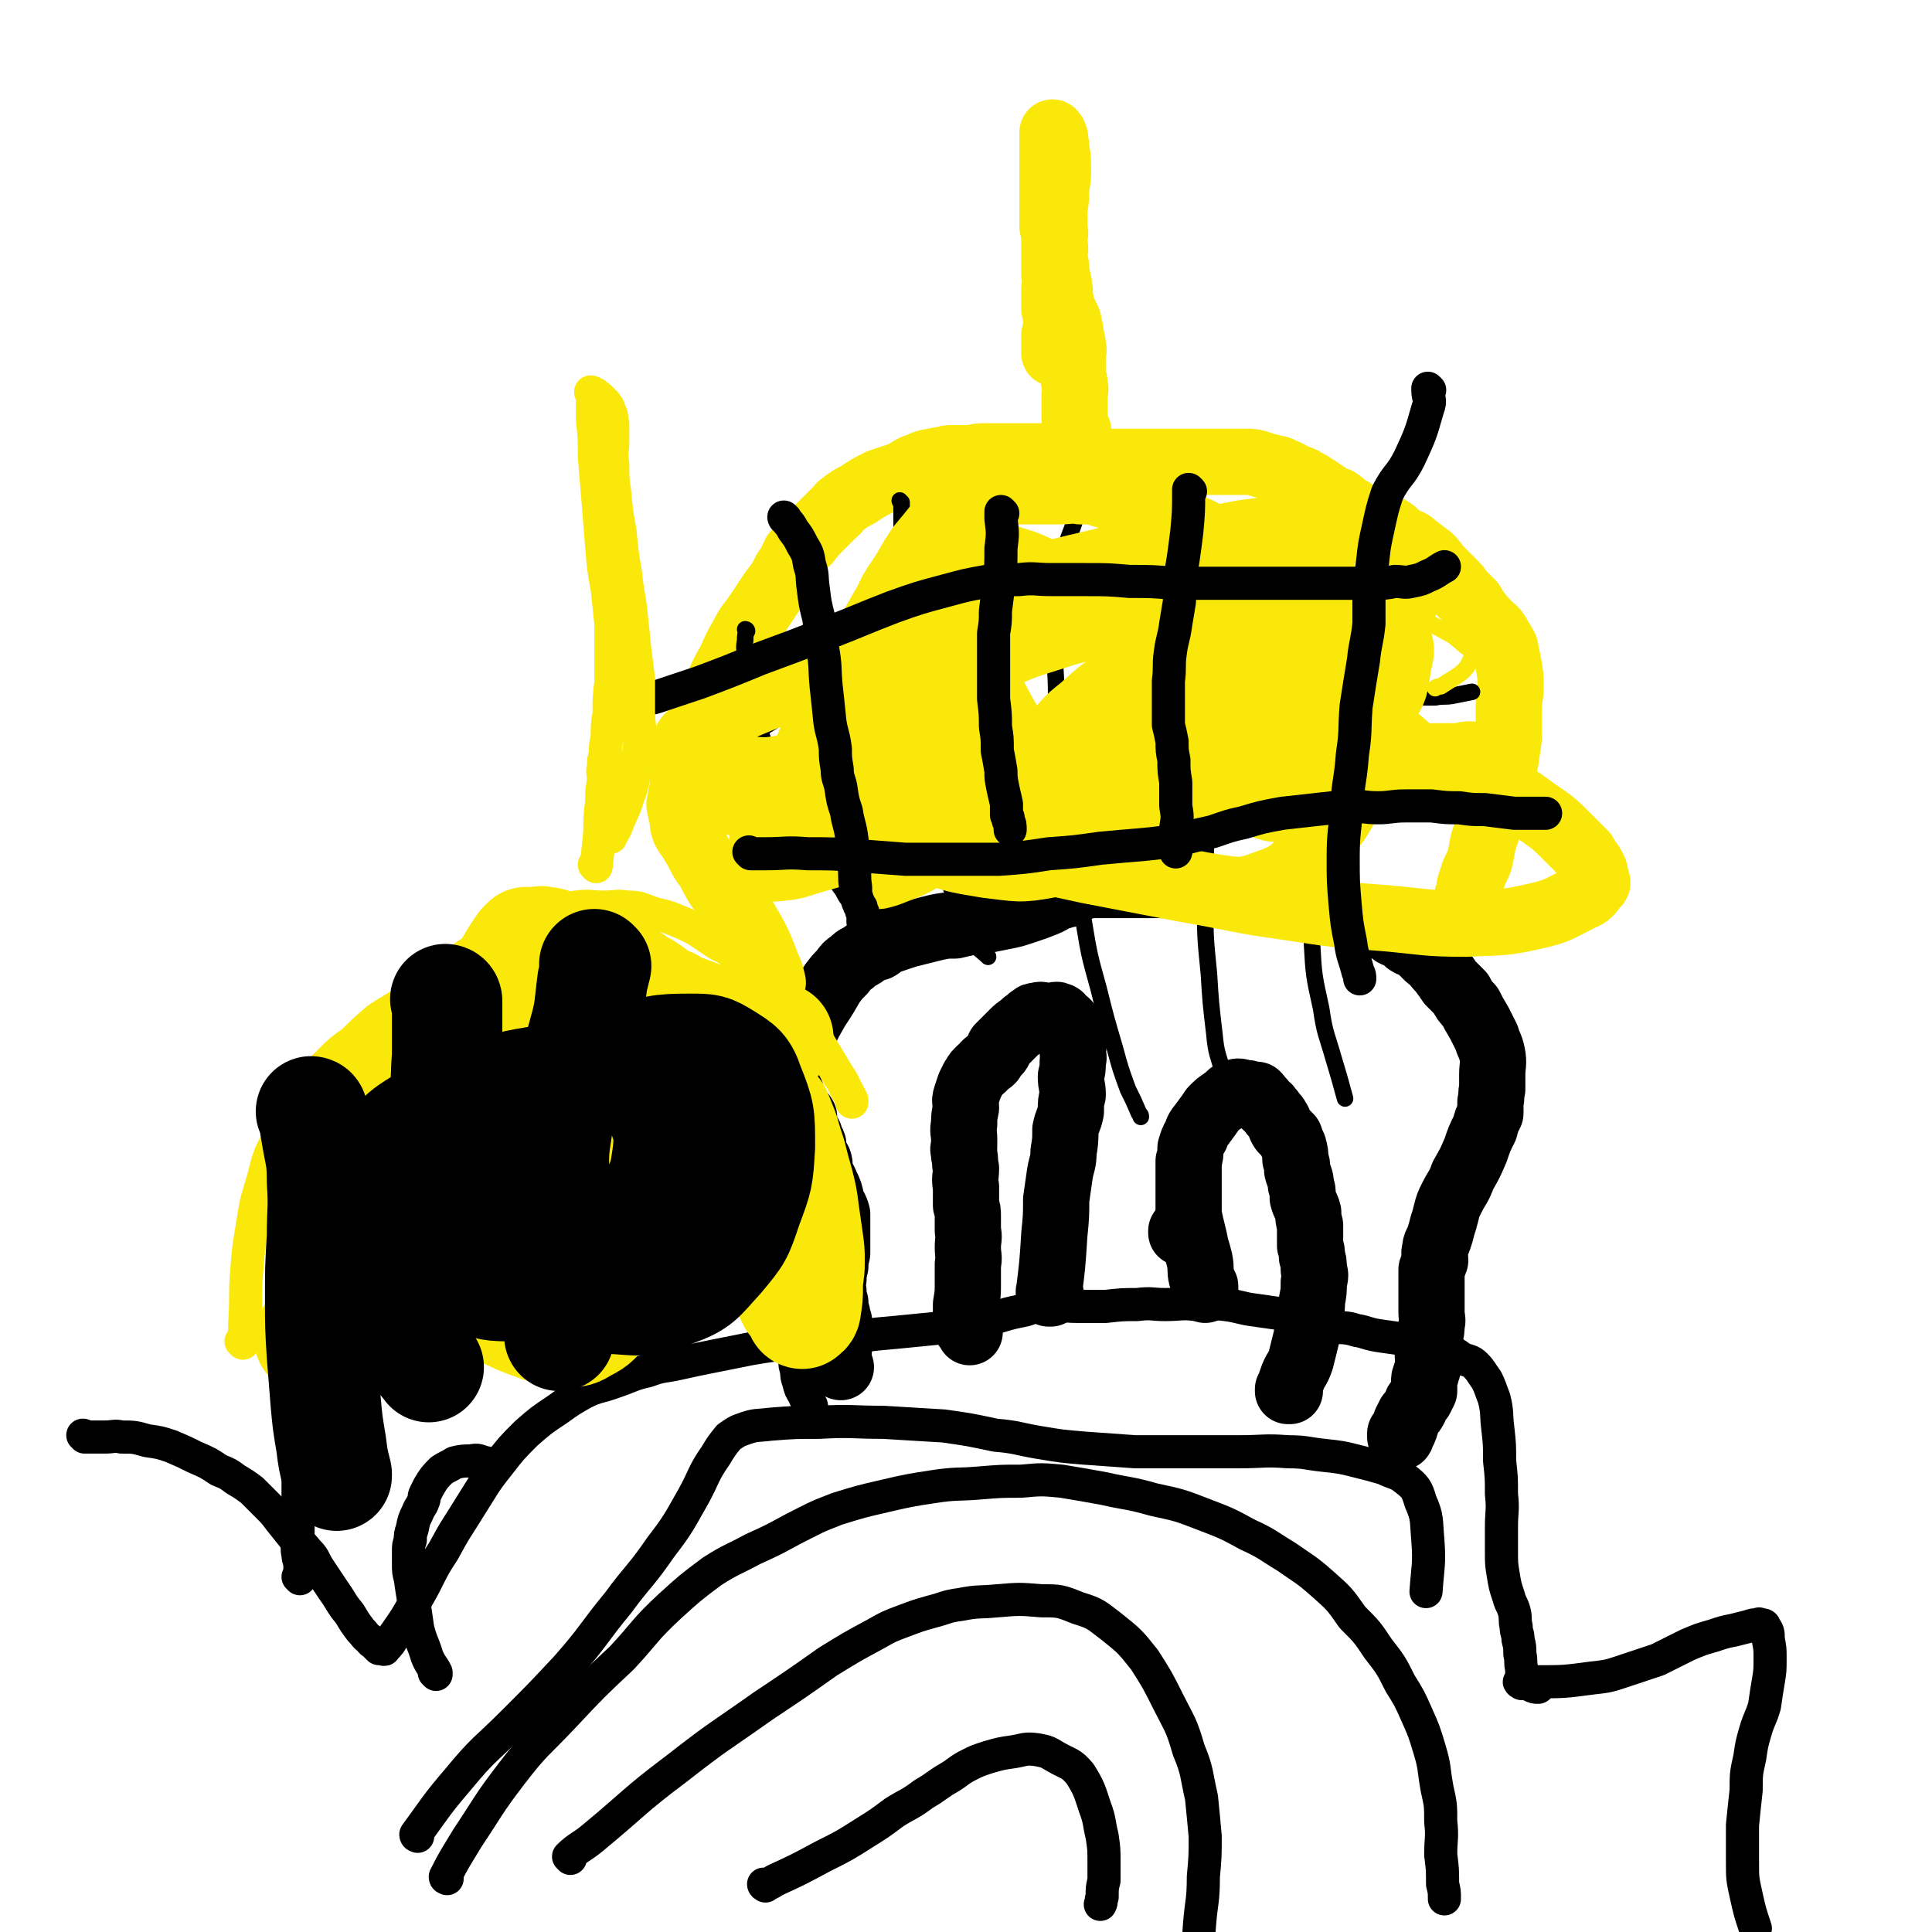 <svg viewBox='0 0 1050 1050' version='1.1' xmlns='http://www.w3.org/2000/svg' xmlns:xlink='http://www.w3.org/1999/xlink'><g fill='none' stroke='#000000' stroke-width='36' stroke-linecap='round' stroke-linejoin='round'><path d='M457,743c0,0 -1,-1 -1,-1 0,0 0,0 1,1 0,0 0,0 0,0 0,0 -1,-1 -1,-1 0,0 0,0 1,1 0,0 0,0 0,0 0,0 -1,-1 -1,-1 0,0 0,0 1,1 0,0 0,0 0,0 0,0 -1,0 -1,-1 -1,-5 0,-6 0,-11 0,-2 0,-2 0,-5 0,-2 0,-2 0,-5 0,-1 0,-1 0,-3 -1,-2 -1,-2 -1,-4 -1,-3 -1,-3 -1,-6 -1,-3 -1,-3 -1,-6 -1,-3 -1,-3 0,-7 0,-3 0,-3 1,-7 0,-3 0,-3 1,-7 0,-3 0,-3 0,-6 0,-4 0,-4 0,-7 0,-4 0,-4 0,-8 -1,-4 -2,-4 -3,-7 -1,-5 -1,-5 -3,-9 -1,-3 -2,-3 -3,-7 -1,-3 0,-3 -1,-6 -1,-2 -2,-2 -2,-4 -1,-3 -1,-3 -1,-5 -1,-3 -2,-2 -2,-5 -1,-1 -1,-1 -2,-3 0,-1 0,-1 -1,-3 0,-2 0,-2 0,-4 -1,-2 -2,-2 -3,-4 -1,-3 -2,-2 -3,-5 -1,-2 -1,-2 -1,-4 -1,-1 -1,-1 -2,-3 0,-1 0,-1 0,-2 0,-1 0,-1 0,-2 0,-1 0,-1 0,-1 0,-1 0,-1 0,-2 0,-1 0,-1 0,-2 0,-1 0,-1 0,-2 0,-1 -1,-1 0,-3 1,-3 1,-3 3,-5 3,-6 3,-6 6,-11 3,-6 3,-6 7,-13 4,-6 4,-6 8,-13 3,-4 3,-4 6,-7 2,-3 2,-3 5,-5 2,-2 2,-2 4,-3 2,-1 2,-1 3,-2 2,-1 2,-2 4,-2 1,-1 1,-1 3,-1 2,-1 2,-2 4,-3 3,-1 3,-1 6,-2 3,-1 3,-1 6,-2 4,-1 4,-1 8,-2 4,-1 4,-1 8,-2 5,-1 5,-1 10,-1 4,-1 4,-1 9,-2 4,-1 4,0 8,-1 5,-1 5,-1 10,-2 5,-1 5,-1 11,-3 6,-2 6,-2 11,-4 5,-2 4,-3 9,-4 1,-1 2,-1 4,-1 1,-1 1,-2 3,-3 1,0 1,0 3,-1 2,0 2,0 4,-1 5,0 5,0 9,0 4,0 4,0 7,0 3,0 3,0 6,0 3,0 3,0 7,0 3,0 3,0 6,0 4,0 4,0 8,0 4,0 4,-1 8,0 4,0 4,0 7,1 4,0 4,0 7,1 3,0 3,0 6,1 3,0 3,0 6,1 5,0 5,0 9,1 4,0 3,1 7,2 3,0 3,0 6,0 4,1 4,1 7,1 3,1 3,0 7,1 4,0 4,0 7,1 4,0 4,0 8,2 3,0 3,1 6,2 4,1 4,0 8,2 4,1 3,2 7,3 2,1 2,0 5,1 3,0 3,1 5,2 2,1 2,1 4,2 3,1 2,2 5,3 2,1 2,0 3,1 2,1 2,2 3,3 3,2 3,1 6,3 2,2 2,2 4,4 2,2 2,2 4,3 2,3 2,3 4,5 3,4 3,4 5,7 3,3 3,3 6,6 2,4 2,4 5,7 2,4 2,4 5,9 2,4 2,4 4,8 1,4 2,4 3,9 1,5 0,6 0,11 0,4 0,4 0,8 -1,3 0,3 -1,7 0,3 0,3 0,6 -2,4 -2,4 -3,8 -3,6 -3,6 -5,12 -3,7 -3,7 -7,14 -2,6 -3,6 -6,12 -2,4 -2,4 -3,8 -1,4 -1,4 -2,7 -1,4 -1,4 -2,7 -1,3 -2,3 -2,6 -1,3 0,3 0,6 -1,3 -1,2 -2,5 0,2 0,2 0,5 0,2 0,2 0,5 0,3 0,3 0,6 0,4 0,4 0,7 0,4 1,4 0,7 0,3 0,3 -1,7 0,2 1,2 0,5 0,2 -1,2 -1,5 0,3 1,3 0,6 0,2 -1,2 -1,4 -1,2 -1,2 -1,4 0,1 0,1 0,2 0,1 0,2 0,3 -1,2 -1,2 -2,4 -2,2 -2,2 -3,5 -1,2 -1,2 -3,4 -1,2 -1,2 -2,4 0,2 0,2 -1,4 0,1 -1,1 -2,2 0,0 0,0 0,1 0,0 0,0 0,1 0,0 0,0 0,0 1,0 0,-1 0,-1 0,0 0,1 0,1 0,0 0,0 0,0 1,0 0,-1 0,-1 '/><path d='M701,756c0,0 -1,-1 -1,-1 0,0 0,0 0,1 0,0 0,0 0,0 1,0 0,-1 0,-1 0,0 0,0 0,1 0,0 0,0 0,0 1,-3 1,-3 2,-6 2,-6 3,-5 5,-11 1,-4 1,-4 2,-8 1,-4 1,-4 2,-9 1,-3 1,-3 1,-7 1,-4 1,-4 1,-8 1,-5 1,-5 1,-10 1,-4 1,-4 0,-7 0,-4 0,-4 -1,-7 0,-3 0,-3 -1,-6 0,-3 0,-3 0,-6 0,-2 0,-3 0,-5 -1,-4 -1,-4 -1,-7 -1,-4 -2,-4 -3,-8 0,-4 0,-4 -1,-7 0,-4 -1,-4 -2,-8 0,-3 0,-3 -1,-6 0,-3 0,-3 -1,-7 -1,-2 -1,-2 -2,-5 -2,-2 -2,-2 -4,-4 -2,-3 -1,-3 -3,-6 -1,-2 -2,-2 -3,-4 -2,-2 -1,-2 -3,-3 -1,-1 -1,-1 -2,-2 0,-1 0,-1 -1,-1 0,-1 0,-1 -1,-1 0,-1 0,-1 -1,-2 -1,0 -1,0 -2,0 -3,-1 -3,-1 -5,-1 -3,-1 -3,-1 -6,0 -2,1 -2,2 -5,4 -3,2 -3,2 -6,5 -2,3 -2,3 -5,7 -2,3 -3,3 -4,7 -2,3 -2,4 -3,7 0,3 0,4 -1,7 0,2 0,2 0,4 0,3 0,3 0,6 0,4 0,4 0,9 0,5 0,5 0,10 1,5 1,5 2,9 1,4 1,4 2,9 1,3 1,3 2,7 1,5 0,5 1,9 1,3 1,3 2,5 0,1 0,1 0,2 0,0 0,0 0,0 '/><path d='M643,670c0,0 -1,-1 -1,-1 0,0 0,0 0,1 0,0 0,0 0,0 1,0 0,-1 0,-1 0,0 0,0 0,1 0,0 0,0 0,0 1,0 0,-1 0,-1 '/><path d='M571,703c0,0 -1,-1 -1,-1 0,0 0,0 0,1 0,0 0,0 0,0 1,0 0,-1 0,-1 0,0 0,1 0,1 2,-16 2,-16 3,-32 1,-10 1,-10 1,-19 1,-7 1,-7 2,-14 1,-6 2,-6 2,-12 1,-6 1,-6 1,-12 1,-5 2,-5 3,-10 0,-5 0,-5 1,-9 0,-5 -1,-5 -1,-10 1,-4 1,-4 1,-8 1,-3 0,-3 0,-5 0,-3 1,-3 0,-6 0,-1 0,-1 0,-3 -1,-2 -1,-2 -1,-3 -1,-1 -1,-1 -2,-2 0,-1 0,-1 0,-2 -1,-1 -1,-1 -3,-2 -1,-1 0,-2 -2,-2 -1,-1 -1,0 -3,0 -2,0 -2,0 -4,0 -2,0 -2,-1 -4,0 -2,0 -2,0 -3,1 -2,1 -2,2 -4,3 -3,3 -3,2 -6,5 -2,2 -2,2 -4,4 -1,1 -1,1 -2,2 -1,1 -1,1 -2,2 0,2 0,2 -1,3 -2,2 -2,2 -3,4 -1,1 -1,1 -3,2 0,0 0,0 -1,1 -1,1 0,1 -2,2 -1,1 -1,1 -2,2 -1,1 -1,2 -2,3 -1,2 -1,2 -2,4 -1,3 -1,3 -2,6 -1,3 0,3 0,6 -1,5 -1,5 -1,9 -1,4 0,4 0,8 0,2 0,2 0,4 0,1 -1,1 0,3 0,1 0,0 0,2 1,3 0,3 1,7 0,5 -1,5 0,10 0,5 0,5 0,10 1,3 1,3 1,6 0,4 0,4 0,8 1,4 0,4 0,9 0,5 1,5 0,9 0,6 0,6 0,11 0,5 0,5 -1,11 0,3 0,3 0,7 0,2 0,2 0,3 0,1 0,1 0,2 1,1 1,1 2,3 0,0 0,0 0,0 '/></g>
<g fill='none' stroke='#FAE80B' stroke-width='36' stroke-linecap='round' stroke-linejoin='round'><path d='M420,534c0,0 -1,-1 -1,-1 0,0 0,0 1,1 0,0 0,0 0,0 0,0 -1,-1 -1,-1 0,0 1,1 1,1 -1,-4 -1,-5 -3,-9 -5,-13 -5,-13 -12,-25 -4,-7 -5,-6 -11,-13 -5,-7 -5,-7 -9,-15 -5,-6 -4,-7 -8,-13 -2,-4 -3,-4 -5,-8 -1,-3 -1,-3 -1,-7 -1,-2 -1,-2 -1,-4 -1,-3 -1,-3 0,-5 0,-3 0,-3 1,-6 0,-4 0,-5 1,-9 1,-6 1,-6 3,-12 3,-8 3,-8 6,-16 4,-9 4,-9 9,-19 3,-7 3,-7 7,-14 3,-7 3,-7 7,-14 3,-6 4,-6 8,-12 4,-6 4,-6 8,-12 4,-5 4,-5 7,-11 3,-4 3,-5 5,-9 2,-2 2,-2 3,-4 2,-2 2,-2 4,-3 1,-2 2,-2 3,-4 3,-3 3,-3 6,-6 2,-2 2,-2 5,-5 3,-2 2,-3 5,-5 4,-3 4,-3 8,-5 6,-4 6,-4 12,-7 6,-2 6,-2 12,-4 4,-2 3,-2 7,-4 3,-1 3,-1 5,-2 3,-1 3,-1 5,-1 3,-1 3,-1 6,-1 2,-1 2,-1 4,-1 2,0 3,0 5,0 3,0 3,0 6,0 4,-1 4,-1 8,-1 5,0 5,0 9,0 6,0 6,0 11,0 5,0 5,0 10,0 5,0 5,0 10,0 4,0 4,0 8,0 4,0 4,0 7,0 4,1 4,2 8,3 4,0 4,0 8,0 3,0 3,0 6,0 4,0 4,0 8,0 4,0 4,0 8,0 3,0 3,0 6,0 4,0 4,0 7,0 5,0 5,0 9,0 4,0 4,0 8,0 3,0 3,0 7,0 3,0 3,0 5,0 3,0 3,0 6,0 4,0 4,0 7,1 3,1 3,1 7,2 3,1 3,0 6,2 3,1 3,1 6,3 3,1 4,1 7,3 2,1 2,1 5,3 3,2 3,2 6,4 3,2 3,2 6,3 3,2 3,3 7,5 3,2 3,2 7,4 4,2 4,2 9,4 3,2 3,1 6,3 3,2 3,3 6,5 4,2 4,1 7,4 4,3 4,3 8,6 3,3 3,4 6,7 3,3 3,3 6,6 3,3 3,3 5,6 3,3 3,3 6,6 2,3 1,4 4,6 2,3 3,3 5,6 3,2 3,2 5,5 2,4 2,3 4,7 1,5 1,5 2,10 1,6 1,6 1,11 0,6 -1,6 -1,12 0,6 0,6 0,11 0,6 0,6 -1,12 -1,7 -1,7 -3,14 -1,7 -1,7 -3,13 -2,9 -3,9 -5,17 -3,8 -2,8 -4,16 -2,5 -3,5 -4,10 -2,4 -1,4 -2,8 -1,2 -1,2 -1,5 0,1 0,1 0,2 0,0 0,0 0,0 0,0 0,0 0,1 0,0 0,0 0,0 1,0 0,-1 0,-1 0,0 0,1 0,1 2,-1 2,-2 4,-3 '/><path d='M586,234c0,0 -1,-1 -1,-1 0,0 0,1 0,1 0,0 0,0 0,0 1,0 0,-1 0,-1 0,0 0,1 0,1 0,0 0,0 0,0 1,0 0,0 0,-1 -1,-4 -1,-4 -1,-8 0,-5 0,-5 0,-10 0,-3 1,-3 0,-6 0,-2 0,-2 -1,-5 0,-3 0,-3 0,-6 0,-2 0,-2 0,-5 0,-2 1,-2 0,-5 0,-2 0,-2 -1,-5 0,-3 0,-3 -1,-5 0,-3 0,-3 -2,-7 -1,-2 -1,-2 -2,-4 0,-2 0,-2 -1,-4 0,-2 0,-2 0,-4 0,-2 0,-2 -1,-4 0,-1 1,-1 0,-2 0,-1 0,-1 -1,-2 0,-1 1,-1 0,-3 0,-4 0,-4 -1,-7 0,-5 1,-5 0,-9 0,-4 0,-4 -1,-9 0,-3 0,-3 0,-6 0,-3 0,-3 0,-5 0,-2 0,-2 0,-5 0,-3 0,-3 0,-5 0,-3 0,-3 0,-5 0,-2 0,-2 0,-5 0,-2 0,-2 0,-4 0,-1 0,-1 0,-3 0,-1 0,-1 0,-2 0,-2 0,-2 0,-3 0,-2 0,-2 0,-4 0,0 0,0 0,0 0,-1 0,-1 0,-1 0,-1 0,-1 0,-1 0,0 0,0 0,0 1,0 0,0 0,-1 0,0 0,0 0,0 0,0 0,0 0,0 1,0 0,0 0,-1 0,0 0,1 0,1 0,0 0,0 0,0 1,0 0,0 0,-1 0,0 0,1 0,1 0,0 0,0 0,0 1,0 0,0 0,-1 0,0 0,1 0,1 0,0 0,0 0,0 1,0 0,0 0,-1 0,0 0,1 0,1 1,0 1,0 1,1 1,1 0,1 0,2 1,2 1,2 1,5 1,5 1,5 1,10 0,6 0,6 -1,11 0,6 0,6 -1,12 0,4 0,4 0,9 0,3 1,3 0,6 0,2 0,2 0,4 0,3 0,3 0,7 0,4 0,4 0,9 1,5 0,5 0,9 0,5 0,5 0,10 1,3 1,3 1,7 0,3 0,3 -1,7 0,2 0,2 0,4 0,1 0,1 0,3 0,0 0,0 0,1 0,0 0,0 0,1 0,0 0,0 0,0 1,0 0,-1 0,-1 0,0 0,1 0,2 0,0 0,0 0,0 '/></g>
<g fill='none' stroke='#000000' stroke-width='9' stroke-linecap='round' stroke-linejoin='round'><path d='M406,343c0,0 -1,-1 -1,-1 0,0 0,0 1,1 0,0 0,0 0,0 0,0 -1,-1 -1,-1 0,0 0,0 1,1 0,0 0,0 0,0 0,0 -1,-1 -1,-1 0,0 1,0 1,1 -1,2 -1,2 -1,5 -1,5 0,5 0,10 -1,3 -1,3 -1,5 -1,3 0,3 0,5 0,3 1,3 1,6 1,4 1,4 2,7 0,3 0,3 1,6 1,4 1,3 3,7 1,3 1,3 3,6 1,3 1,3 3,7 1,3 1,3 2,6 1,4 2,4 4,7 2,4 2,4 5,8 2,4 2,4 4,8 2,3 2,3 4,7 2,4 2,4 4,8 2,4 3,4 4,7 2,5 2,5 4,10 1,4 2,4 4,7 3,5 3,5 6,9 2,4 2,4 6,8 3,4 3,3 7,7 0,0 0,0 0,0 '/><path d='M490,273c0,0 -1,-1 -1,-1 0,0 0,1 1,1 0,0 0,0 0,0 0,0 -1,-1 -1,-1 0,0 0,1 1,1 0,0 0,0 0,0 0,12 0,12 0,25 0,6 0,6 0,11 0,4 -1,4 0,8 0,4 0,4 1,8 0,3 1,3 2,6 1,6 1,6 2,11 1,8 2,8 3,15 1,9 1,9 2,17 0,9 0,9 1,18 1,8 0,9 1,17 1,7 1,7 3,15 1,8 1,8 3,17 2,9 2,9 4,18 2,8 1,8 3,17 2,7 2,7 4,13 2,6 2,6 5,12 1,5 1,5 4,9 3,6 5,6 9,10 '/><path d='M588,256c0,0 -1,-1 -1,-1 0,0 0,1 0,1 0,0 0,0 0,0 1,0 0,-1 0,-1 0,0 0,0 0,1 0,10 1,10 -1,20 -3,13 -5,13 -8,26 -2,11 -2,12 -4,23 -1,11 -1,11 -1,23 0,15 1,15 1,30 1,14 1,14 2,27 2,14 2,14 4,28 2,18 3,18 5,36 2,16 2,16 4,32 3,18 3,18 8,36 4,16 4,16 9,33 3,11 3,11 7,22 3,6 3,6 6,13 1,1 1,1 1,2 '/><path d='M670,324c0,0 -1,-1 -1,-1 0,0 0,0 0,1 0,0 0,0 0,0 0,4 1,4 0,8 -2,17 -2,17 -5,34 -3,19 -4,19 -6,37 -2,21 -1,21 -2,43 -1,22 -1,22 -1,44 0,19 0,19 2,39 1,16 1,16 3,33 1,11 2,11 5,22 0,1 0,1 0,3 '/><path d='M746,304c0,0 -1,-1 -1,-1 0,0 0,1 0,1 0,0 0,0 0,0 1,0 0,-1 0,-1 -6,16 -6,17 -11,34 -6,22 -6,22 -10,44 -5,22 -6,22 -8,44 -3,23 -3,23 -4,47 0,20 0,20 1,40 1,18 1,18 5,36 2,14 3,14 7,28 3,10 3,10 6,21 '/><path d='M393,409c0,0 -1,-1 -1,-1 0,0 0,0 1,1 0,0 0,0 0,0 0,0 -1,-1 -1,-1 0,0 0,1 1,1 9,-6 9,-6 19,-12 15,-9 15,-10 31,-19 12,-8 12,-8 24,-14 12,-7 12,-7 25,-13 11,-6 11,-6 23,-12 9,-4 8,-4 17,-8 8,-3 8,-4 16,-6 8,-2 8,-1 16,-2 8,-1 8,-1 16,-2 8,-1 8,-1 16,-2 10,-1 10,-1 21,-2 9,-1 9,-1 18,-1 9,0 9,0 17,1 7,0 7,1 14,2 8,1 8,1 15,2 7,1 7,1 15,2 7,0 7,0 13,1 8,0 8,0 15,1 6,1 6,1 11,2 5,1 4,2 9,3 2,0 2,-1 5,0 2,0 2,0 4,1 3,0 3,0 5,1 1,0 1,0 1,0 6,-1 6,-1 11,-1 '/><path d='M415,454c0,0 -1,-1 -1,-1 0,0 0,0 1,1 0,0 0,0 0,0 0,0 -1,-1 -1,-1 0,0 0,1 1,1 4,-1 4,-1 8,-1 15,-2 15,-1 29,-3 18,-4 18,-4 35,-10 17,-6 16,-7 33,-14 13,-5 13,-6 27,-11 13,-5 13,-4 26,-9 16,-5 16,-5 31,-11 15,-5 15,-5 30,-11 13,-4 13,-4 26,-7 11,-3 11,-3 22,-5 9,-1 9,-1 19,-1 7,-1 7,0 14,0 7,0 7,-1 14,0 6,0 6,0 12,1 5,0 5,1 9,2 4,1 4,1 7,2 5,1 5,0 9,1 2,1 2,1 5,1 2,1 2,1 4,1 2,0 2,0 5,0 5,-1 5,0 10,-1 5,-1 5,-1 10,-2 '/></g>
<g fill='none' stroke='#FAE80B' stroke-width='9' stroke-linecap='round' stroke-linejoin='round'><path d='M653,328c0,0 -1,-1 -1,-1 0,0 0,0 0,1 0,0 0,0 0,0 1,0 -1,0 0,-1 6,-3 7,-3 14,-5 9,-4 9,-5 18,-7 7,-1 8,-1 14,1 6,2 7,2 11,8 5,5 5,6 7,13 4,12 4,12 6,25 1,14 1,15 0,29 0,13 0,13 -2,26 -2,10 -2,10 -6,19 -2,6 -2,7 -7,12 -4,4 -5,4 -11,5 -6,0 -7,0 -13,-2 -8,-3 -8,-2 -15,-7 -8,-6 -7,-7 -15,-14 -10,-9 -10,-9 -19,-18 -8,-9 -8,-9 -14,-19 -5,-7 -5,-7 -8,-15 -3,-5 -2,-5 -4,-10 0,-3 -2,-3 0,-5 2,-3 3,-3 7,-4 14,-5 14,-6 29,-8 21,-2 21,-3 43,-1 15,1 15,1 29,7 15,6 15,7 28,16 14,9 13,9 26,20 9,8 9,7 17,16 4,5 5,5 7,11 1,4 1,6 -1,9 -4,5 -5,6 -12,7 -11,3 -12,2 -23,2 -16,-1 -16,-1 -32,-4 -18,-4 -18,-4 -35,-9 -14,-4 -14,-5 -27,-10 -13,-6 -12,-6 -24,-12 -11,-5 -11,-5 -21,-11 -8,-5 -8,-5 -15,-11 -4,-4 -4,-4 -7,-9 -1,-2 -1,-2 -2,-5 0,-3 0,-3 2,-5 5,-6 5,-7 12,-11 15,-8 15,-8 31,-13 19,-7 19,-7 39,-10 16,-3 17,-2 34,-2 14,0 14,0 28,2 13,2 13,2 26,6 9,4 9,4 18,9 6,3 5,3 10,7 2,2 3,2 5,4 0,1 0,2 0,3 -2,4 -2,5 -5,8 -5,4 -6,4 -12,8 -1,0 -2,0 -3,1 '/></g>
<g fill='none' stroke='#FAE80B' stroke-width='36' stroke-linecap='round' stroke-linejoin='round'><path d='M800,411c0,0 -1,-1 -1,-1 0,0 0,0 0,1 0,0 0,0 0,0 1,0 0,-1 0,-1 -4,0 -4,1 -8,1 -16,0 -16,0 -33,1 -13,1 -14,0 -27,2 -16,1 -16,2 -31,3 -15,2 -15,2 -30,3 -14,0 -14,0 -29,0 -12,0 -13,0 -25,-2 -15,-1 -15,-1 -29,-4 -12,-3 -12,-3 -25,-7 -10,-3 -11,-2 -21,-7 -6,-4 -6,-4 -11,-10 -3,-3 -3,-4 -4,-9 0,-5 -1,-6 1,-10 3,-6 4,-7 11,-11 19,-10 20,-9 41,-16 26,-7 26,-8 53,-13 23,-4 23,-4 47,-5 17,-1 17,-1 35,1 10,1 10,0 20,3 9,3 9,3 16,7 5,3 7,3 9,8 3,7 3,8 1,16 -2,12 -1,13 -8,23 -9,12 -10,13 -23,21 -16,11 -18,11 -37,16 -21,6 -21,5 -43,6 -23,2 -23,1 -46,-1 -22,-2 -22,-2 -43,-8 -18,-5 -18,-6 -34,-15 -13,-7 -12,-8 -23,-17 -8,-7 -9,-7 -15,-16 -4,-4 -4,-4 -5,-10 -1,-2 -2,-3 0,-5 4,-6 5,-7 12,-11 20,-11 20,-12 42,-20 28,-11 28,-11 58,-18 27,-7 27,-6 55,-11 20,-4 20,-5 40,-7 15,-2 15,-2 30,-2 11,1 11,0 22,3 7,1 8,1 14,5 5,3 6,4 9,9 2,7 4,8 2,15 -4,13 -5,14 -14,26 -12,17 -13,16 -29,32 -15,15 -15,15 -32,28 -13,10 -13,11 -28,18 -12,6 -12,5 -25,8 -10,3 -10,3 -20,4 -10,1 -11,1 -21,1 -8,-1 -8,0 -16,-3 -6,-1 -6,-2 -11,-6 -3,-2 -3,-3 -4,-6 -1,-4 -1,-4 -1,-8 2,-5 2,-6 6,-10 7,-9 7,-10 16,-17 11,-10 11,-10 24,-18 13,-8 13,-8 28,-14 10,-4 11,-4 22,-7 8,-3 8,-3 16,-4 9,-2 9,-2 18,-1 9,0 11,-1 18,2 6,3 8,4 8,9 2,12 1,13 -3,25 -5,15 -6,15 -16,28 -11,14 -12,13 -26,24 -9,7 -10,8 -21,12 -7,3 -7,3 -15,3 -7,-1 -8,-2 -13,-6 -7,-5 -7,-5 -11,-13 -5,-8 -4,-8 -7,-17 -2,-9 -2,-9 -2,-19 0,-10 0,-10 3,-20 1,-7 1,-7 5,-14 4,-6 4,-6 10,-11 6,-6 6,-6 13,-10 8,-6 8,-6 17,-10 11,-5 11,-5 22,-7 11,-3 11,-2 22,-3 7,-1 7,0 14,0 2,0 2,0 5,0 0,0 0,0 0,0 1,0 1,0 1,1 0,0 0,0 0,0 -1,0 -1,0 -2,0 -5,-1 -5,-1 -11,-1 -7,-1 -7,-1 -13,-3 -7,-1 -7,-1 -12,-4 -6,-3 -6,-3 -10,-7 -5,-3 -5,-3 -9,-6 -6,-3 -6,-3 -12,-6 -7,-3 -7,-3 -14,-6 -7,-3 -7,-3 -14,-6 -6,-2 -7,-1 -13,-3 -5,-2 -5,-3 -10,-4 -6,-2 -6,-2 -13,-2 -5,-1 -5,0 -11,0 -5,0 -5,0 -10,0 -6,0 -6,0 -11,0 -5,0 -5,0 -10,0 -5,0 -5,0 -9,0 -4,1 -4,1 -7,2 -3,1 -3,1 -6,3 -3,2 -3,2 -6,5 -4,4 -4,4 -8,9 -4,5 -4,5 -9,11 -4,6 -4,6 -8,13 -5,8 -6,8 -10,17 -5,8 -5,9 -10,17 -4,8 -5,8 -9,16 -5,8 -4,8 -8,16 -4,8 -5,8 -9,16 -3,6 -3,6 -6,12 -2,5 -2,5 -3,10 -1,3 0,3 0,6 -1,2 -1,2 0,4 0,2 -1,3 0,5 1,3 2,3 3,5 2,3 2,3 3,5 2,4 2,4 4,7 3,3 4,3 7,7 3,4 2,4 6,8 4,4 4,4 8,7 3,2 3,2 5,5 1,1 0,1 1,2 0,1 0,0 1,1 0,0 0,0 0,0 0,0 -1,-1 -1,-1 0,0 0,0 1,1 0,0 0,0 0,0 0,0 -1,-1 -1,-1 0,0 0,0 1,1 0,0 0,0 0,0 0,0 0,0 1,0 1,0 1,0 2,0 4,-1 4,-1 9,-3 8,-3 8,-3 15,-7 9,-4 9,-5 17,-9 10,-6 10,-6 20,-11 11,-5 12,-5 23,-10 11,-4 11,-5 22,-9 12,-5 12,-5 24,-8 12,-4 12,-5 25,-8 13,-3 13,-3 26,-4 15,-2 15,-2 29,-1 17,0 17,0 35,2 19,1 19,0 37,4 16,4 16,5 31,10 15,5 15,3 29,9 9,5 9,6 18,12 7,5 7,5 13,11 5,5 5,5 10,10 2,4 3,4 5,8 1,2 1,2 1,5 1,2 2,3 0,4 -3,4 -3,5 -8,7 -12,6 -12,7 -25,10 -18,4 -18,3 -37,4 -22,0 -22,-1 -44,-3 -27,-2 -27,-2 -53,-6 -29,-4 -28,-5 -57,-10 -26,-5 -26,-5 -52,-10 -23,-5 -23,-5 -46,-10 -18,-4 -18,-5 -36,-9 -16,-3 -16,-3 -32,-6 -14,-3 -14,-2 -27,-4 -10,-1 -10,-1 -20,-1 -5,-1 -5,0 -10,0 -1,0 -1,0 -1,0 -1,0 -1,-1 -1,0 -1,0 0,0 0,1 -1,2 -1,2 -2,4 -1,6 -1,6 -2,11 0,4 0,4 0,9 0,1 -1,2 0,3 1,1 1,0 2,1 2,0 3,0 5,0 10,-1 10,-1 19,-4 25,-7 25,-7 49,-15 31,-11 31,-11 61,-23 32,-14 32,-14 62,-29 29,-15 28,-17 56,-32 19,-11 19,-11 39,-21 9,-5 9,-5 19,-9 5,-2 5,-3 11,-4 2,0 2,1 5,1 2,0 2,-1 4,0 3,1 4,1 6,4 3,6 3,7 3,14 0,16 0,16 -3,32 -6,21 -5,22 -15,41 -9,18 -9,19 -23,34 -11,11 -11,14 -26,19 -13,5 -15,4 -29,2 -18,-3 -19,-4 -35,-13 -21,-12 -22,-12 -39,-29 -20,-19 -20,-20 -35,-44 -12,-21 -12,-22 -21,-45 -6,-16 -5,-16 -9,-32 -2,-9 -2,-9 -2,-18 -1,-1 -1,-1 0,-2 2,-1 3,-1 7,0 11,1 11,1 22,4 13,4 13,4 26,11 13,6 13,6 25,14 10,7 12,7 19,17 7,12 8,13 10,26 1,16 0,17 -3,33 -3,14 -3,15 -11,28 -7,13 -7,15 -18,25 -10,9 -12,10 -25,13 -16,3 -17,2 -34,0 -18,-3 -19,-3 -35,-10 -15,-7 -16,-7 -27,-18 -10,-9 -12,-10 -15,-22 -4,-13 -3,-14 -1,-28 3,-15 2,-16 10,-29 6,-11 7,-13 18,-18 18,-9 20,-7 41,-10 28,-5 28,-5 57,-6 24,0 24,-1 48,2 18,2 18,2 35,9 11,5 13,5 21,14 6,8 6,10 6,20 0,11 -1,13 -8,22 -10,12 -12,13 -27,20 -21,9 -22,9 -45,13 -23,5 -24,5 -47,5 -20,-1 -21,-1 -41,-7 -18,-4 -18,-5 -35,-13 -15,-7 -15,-8 -28,-18 -8,-6 -8,-7 -13,-15 -2,-5 -3,-6 -1,-11 2,-8 3,-8 9,-14 11,-11 11,-10 24,-19 9,-7 9,-7 18,-12 4,-2 4,-2 7,-2 2,-1 2,-1 3,0 1,0 1,1 1,2 -1,7 0,8 -3,15 -7,18 -7,19 -18,36 -12,18 -13,18 -29,33 -12,11 -12,11 -27,20 -9,5 -9,6 -19,8 -8,1 -9,1 -16,-1 -8,-3 -8,-4 -14,-9 -5,-5 -4,-5 -8,-11 -2,-4 -2,-4 -4,-9 -1,-2 -1,-3 0,-5 2,-3 3,-3 7,-5 11,-7 11,-7 24,-13 14,-6 14,-6 30,-10 12,-4 12,-3 25,-4 8,-1 9,-1 17,-1 6,0 6,0 11,0 2,0 3,-1 4,0 0,1 0,3 -2,5 -4,9 -4,10 -11,16 -11,11 -11,11 -24,18 -12,6 -13,6 -26,9 -11,2 -11,2 -22,1 -8,0 -8,0 -15,-2 -3,-1 -5,-1 -6,-3 -1,-4 0,-5 2,-9 5,-10 6,-10 13,-19 0,-1 0,-1 1,-1 '/></g>
<g fill='none' stroke='#000000' stroke-width='18' stroke-linecap='round' stroke-linejoin='round'><path d='M427,282c0,0 -1,-1 -1,-1 0,0 0,1 1,1 0,0 0,0 0,0 0,0 -1,-1 -1,-1 0,0 0,1 1,1 0,0 0,0 0,0 0,0 -1,-1 -1,-1 2,3 3,3 5,7 3,4 3,4 5,8 3,5 3,5 4,11 2,6 1,6 2,13 1,8 1,8 3,16 1,8 1,8 2,16 2,11 1,11 2,21 1,9 1,9 2,19 1,7 2,7 3,15 0,5 0,5 1,11 0,5 1,5 2,10 1,7 1,7 3,13 1,7 2,7 3,15 1,7 0,7 1,14 1,6 0,6 1,12 0,4 0,4 1,7 0,2 1,1 1,3 0,0 0,0 1,1 0,0 0,0 0,0 0,2 0,2 1,3 0,3 0,3 0,5 '/><path d='M545,279c0,0 -1,-1 -1,-1 0,0 0,1 0,1 0,0 0,0 0,0 1,0 0,-1 0,-1 0,0 0,1 0,1 0,0 0,0 0,0 1,0 0,-1 0,-1 0,0 0,1 0,1 0,0 0,0 0,0 1,0 0,-1 0,-1 0,1 0,2 0,4 1,8 1,8 0,16 0,9 0,9 -1,19 -1,7 -1,7 -2,15 0,6 0,6 -1,12 0,6 0,6 0,12 0,5 0,5 0,11 0,7 0,7 0,13 1,8 1,8 1,15 1,6 1,6 1,13 1,5 1,5 2,11 0,4 0,4 1,9 1,5 1,4 2,9 0,2 0,2 0,5 0,0 0,0 0,1 1,1 1,1 1,3 1,2 1,2 1,5 0,0 0,0 0,0 '/><path d='M647,267c0,0 -1,-1 -1,-1 0,0 0,1 0,1 0,0 0,0 0,0 1,0 0,-1 0,-1 0,0 0,0 0,1 0,11 0,11 -1,22 -1,8 -1,8 -2,15 -1,6 -1,6 -2,12 0,5 0,5 0,11 -1,6 -1,6 -2,12 -1,8 -2,8 -3,16 -1,7 0,8 -1,15 0,7 0,7 0,14 0,5 0,5 0,10 1,4 1,4 2,9 0,5 0,5 1,10 0,6 0,6 1,12 0,6 0,6 0,13 1,6 1,6 0,12 0,3 0,3 0,7 0,1 -1,1 -1,2 1,1 1,1 1,2 1,0 0,1 0,2 '/><path d='M777,212c0,0 -1,-1 -1,-1 0,0 0,1 0,1 0,0 0,0 0,0 0,5 2,5 0,10 -4,14 -4,14 -10,27 -5,10 -7,9 -12,19 -3,9 -3,10 -5,19 -2,9 -2,9 -3,18 -1,8 -1,8 -2,17 0,8 0,8 0,17 -1,10 -2,10 -3,20 -2,12 -2,12 -4,25 -1,13 0,13 -2,26 -1,14 -2,13 -3,27 -1,15 -2,15 -2,29 0,13 0,13 1,25 1,11 1,11 3,21 1,8 2,8 4,16 1,2 1,2 1,4 '/><path d='M350,380c0,0 -1,-1 -1,-1 0,0 0,0 1,1 0,0 0,0 0,0 0,0 -1,-1 -1,-1 0,0 0,0 1,1 0,0 0,0 0,0 3,-1 3,0 6,-1 12,-4 12,-4 24,-8 16,-6 16,-6 33,-13 19,-7 19,-7 37,-14 18,-7 17,-7 35,-14 14,-5 14,-5 29,-9 11,-3 11,-3 22,-5 9,-1 9,-1 18,-1 8,-1 9,0 17,0 10,0 10,0 19,0 12,0 12,0 24,1 12,0 12,0 24,1 12,0 12,0 24,0 11,0 11,0 22,0 11,0 11,0 23,0 8,0 8,0 16,0 6,0 6,0 13,0 6,0 6,0 11,0 6,0 6,0 11,-1 5,0 5,1 9,0 5,-1 5,-1 9,-3 5,-2 5,-3 9,-5 '/><path d='M408,464c0,0 -1,-1 -1,-1 0,0 0,0 1,1 0,0 0,0 0,0 0,0 -1,-1 -1,-1 0,0 0,0 1,1 0,0 0,0 0,0 4,0 4,0 8,0 11,0 11,-1 23,0 14,0 14,0 27,1 13,1 13,1 26,2 12,0 12,0 25,0 13,0 13,0 26,0 14,-1 14,-1 27,-3 14,-1 14,-1 28,-3 11,-1 11,-1 23,-2 10,-1 10,-1 21,-3 8,-2 8,-2 17,-4 9,-3 8,-3 17,-5 10,-3 10,-3 21,-5 9,-1 9,-1 18,-2 9,-1 9,-1 19,-2 7,0 7,1 15,1 7,0 7,-1 15,-1 7,0 7,0 14,0 8,1 8,1 15,1 7,1 7,1 14,1 8,1 8,1 16,2 8,0 8,0 17,0 0,0 0,0 0,0 '/><path d='M441,764c0,0 -1,-1 -1,-1 0,0 0,0 1,1 0,0 0,0 0,0 0,0 -1,-1 -1,-1 0,0 0,0 1,1 0,0 0,0 0,0 0,0 -1,0 -1,-1 -2,-2 -2,-2 -3,-5 -2,-3 -2,-3 -3,-7 -1,-3 -1,-3 -1,-6 -1,-3 -1,-3 -1,-6 -1,-4 -1,-4 -1,-9 -1,-4 -2,-4 -2,-9 -1,-5 -1,-5 -2,-10 -1,-4 -1,-4 -2,-8 -1,-3 -1,-3 -2,-6 -1,-3 -1,-3 -1,-5 -1,-2 -1,-2 -1,-3 -1,-1 -1,-1 -1,-1 -1,-1 0,-1 0,-1 0,0 0,0 0,0 -1,-1 0,-1 -1,-1 0,-1 0,0 0,0 -1,-1 -1,-1 -1,-1 -1,0 -1,0 -1,0 -1,-1 -1,0 -1,0 -1,0 -1,0 -1,0 -1,0 -1,0 -2,0 -2,0 -2,0 -3,0 -1,0 -1,0 -3,0 -3,0 -3,0 -6,0 -6,0 -6,0 -12,0 -5,0 -5,-1 -10,0 -7,0 -7,0 -13,1 -7,0 -7,0 -14,1 -7,0 -7,0 -13,1 -8,0 -8,1 -15,1 -7,1 -7,1 -14,2 -5,0 -5,0 -10,0 -4,0 -4,0 -8,0 -4,0 -4,-1 -8,0 -4,0 -4,1 -8,2 -5,1 -5,1 -10,3 -5,2 -5,2 -10,4 -4,2 -4,2 -8,4 -3,2 -3,1 -5,3 -3,2 -3,2 -5,4 -4,3 -4,3 -8,5 -3,3 -3,3 -7,5 -4,3 -4,3 -8,6 -4,3 -4,3 -7,6 -5,3 -5,3 -10,6 -4,3 -4,3 -8,5 -3,2 -4,1 -7,4 -3,3 -2,3 -5,7 -3,3 -4,3 -6,7 -2,3 -2,4 -3,8 -2,4 -2,4 -3,8 -1,3 -1,4 -1,7 -1,4 -1,4 -1,8 -1,3 -1,3 -1,7 -1,4 -1,4 -1,7 0,5 0,5 0,9 0,4 0,4 0,8 0,3 0,3 0,6 0,4 0,4 0,7 0,4 -1,4 0,8 0,3 1,3 1,6 0,2 0,3 0,5 0,1 0,1 0,2 0,0 0,0 0,0 0,0 0,-1 -1,-1 0,0 1,0 1,1 '/><path d='M237,910c0,0 -1,-1 -1,-1 0,0 1,0 1,0 0,0 0,0 0,0 0,1 -1,0 -1,0 0,0 1,0 1,0 0,0 0,0 0,0 -2,-4 -3,-4 -5,-9 -2,-7 -3,-7 -5,-15 -1,-7 -1,-7 -2,-14 -1,-6 -1,-6 -2,-13 -1,-4 -1,-4 -1,-8 0,-3 0,-3 0,-7 0,-3 0,-3 1,-6 0,-3 0,-3 1,-6 1,-5 1,-5 3,-9 1,-3 2,-3 3,-6 1,-2 0,-2 1,-4 1,-2 1,-2 2,-4 3,-5 3,-5 7,-9 3,-2 4,-2 7,-4 4,-1 5,-1 9,-1 4,-1 4,0 8,1 2,0 2,1 4,2 1,0 0,0 1,1 '/><path d='M46,781c0,0 0,-1 -1,-1 0,0 1,0 1,1 0,0 0,0 0,0 0,0 0,-1 -1,-1 0,0 1,0 1,1 0,0 0,0 0,0 1,0 1,0 3,0 4,0 4,0 8,0 5,0 5,-1 9,0 7,0 7,0 14,2 7,1 7,1 13,3 7,3 7,3 13,6 7,3 7,3 13,7 5,2 5,2 9,5 5,3 5,3 9,6 4,4 4,4 8,8 4,4 4,4 7,8 4,5 4,5 8,10 3,3 4,3 7,7 4,4 3,4 6,9 4,6 4,6 8,12 5,7 4,7 9,13 3,5 3,5 6,9 3,3 2,3 5,5 1,2 1,1 3,3 1,1 1,1 2,2 0,0 1,-1 1,-1 1,1 2,2 2,1 3,-3 3,-3 5,-7 7,-10 7,-10 13,-21 7,-12 6,-13 14,-25 7,-13 7,-12 15,-25 7,-11 7,-12 15,-22 7,-9 7,-9 15,-17 8,-7 8,-7 17,-13 7,-5 7,-5 14,-9 8,-4 9,-3 17,-6 9,-3 9,-4 18,-6 8,-3 8,-2 17,-4 9,-2 9,-2 19,-4 10,-2 10,-2 20,-4 12,-2 12,-2 24,-3 12,-1 12,-1 25,-2 10,-1 10,-2 20,-3 11,-1 11,-1 21,-2 10,-1 10,-1 20,-2 10,-2 10,-2 20,-4 10,-3 9,-3 19,-5 6,-2 6,-2 13,-3 8,0 8,1 15,1 8,0 8,0 16,0 9,-1 9,-1 17,-1 8,-1 8,0 15,0 9,0 9,-1 17,0 8,0 8,-1 16,0 8,1 8,2 16,3 7,1 7,1 14,2 8,2 8,2 15,3 7,2 6,2 13,4 6,1 7,0 13,2 6,1 6,2 13,3 7,1 7,1 14,2 6,1 6,0 12,2 5,1 5,1 9,3 5,2 5,2 9,5 4,2 5,1 8,4 3,3 3,4 6,8 2,4 2,5 4,10 2,8 1,8 2,16 1,9 1,9 1,18 1,9 1,9 1,18 1,9 0,9 0,18 0,7 0,7 0,13 0,7 0,7 1,13 1,6 1,6 3,12 1,4 2,4 3,8 1,4 0,4 1,8 0,4 1,3 1,7 1,4 1,4 1,8 1,4 0,4 1,8 0,3 0,4 1,6 1,2 2,2 4,3 2,1 2,1 4,1 '/><path d='M827,915c0,0 -1,-1 -1,-1 0,0 0,0 0,0 0,0 0,0 0,0 1,1 -1,0 0,0 4,0 5,1 9,0 15,0 15,0 30,-2 9,-1 9,-1 18,-4 9,-3 9,-3 18,-6 8,-4 8,-4 16,-8 7,-3 7,-3 14,-5 6,-2 6,-2 11,-3 4,-1 4,-1 8,-2 3,-1 3,-1 6,-1 0,-1 0,0 1,0 0,0 0,0 0,0 1,0 2,0 2,1 2,3 2,3 2,7 1,5 1,5 1,10 0,7 0,7 -1,13 -1,6 -1,6 -2,13 -2,7 -3,7 -5,14 -2,7 -2,7 -3,14 -2,9 -2,9 -2,18 -1,9 -1,9 -2,19 0,10 0,10 0,19 0,10 0,10 2,19 2,9 2,9 5,18 0,0 0,0 0,0 '/><path d='M227,998c0,0 -1,-1 -1,-1 0,0 1,0 1,0 0,0 0,0 0,0 0,1 -1,1 -1,0 11,-15 11,-16 23,-30 14,-17 15,-16 30,-31 15,-15 15,-15 29,-30 15,-17 14,-18 28,-35 11,-15 12,-14 23,-30 10,-13 10,-14 18,-28 6,-11 5,-12 12,-22 3,-5 3,-5 7,-10 3,-2 4,-3 7,-4 8,-3 8,-2 16,-3 13,-1 13,-1 26,-1 18,-1 18,0 35,0 16,1 16,1 33,2 14,2 14,2 28,5 12,1 12,2 24,4 12,2 12,2 24,3 14,1 14,1 28,2 14,0 14,0 28,0 14,0 14,0 28,0 14,0 14,-1 27,0 10,0 10,1 20,2 9,1 9,1 17,3 8,2 8,2 15,4 6,3 7,2 12,6 5,4 6,5 8,12 4,9 3,10 4,21 1,13 0,14 -1,28 '/><path d='M243,1021c0,0 -1,-1 -1,-1 0,0 1,0 1,0 0,0 0,0 0,0 0,1 -1,1 -1,0 5,-10 6,-11 12,-21 12,-18 11,-18 24,-35 13,-17 14,-16 29,-32 15,-16 15,-16 31,-31 13,-14 12,-15 26,-28 11,-10 11,-10 23,-19 11,-7 11,-6 22,-12 11,-5 11,-5 22,-11 12,-6 11,-6 24,-11 13,-4 13,-4 26,-7 13,-3 13,-3 26,-5 13,-2 13,-1 25,-2 12,-1 12,-1 23,-1 11,-1 11,-1 22,0 12,2 12,2 23,4 13,3 13,2 27,6 14,3 14,3 27,8 13,5 13,5 24,11 11,5 11,6 21,12 10,7 11,7 20,15 9,8 9,8 16,18 8,8 8,8 14,17 7,9 7,9 12,19 5,8 5,8 9,17 4,9 4,9 7,19 3,10 2,10 4,21 2,9 2,9 2,18 1,9 0,9 0,18 1,8 1,8 1,16 1,4 1,4 1,8 '/><path d='M310,1010c0,0 -1,-1 -1,-1 0,0 0,0 1,0 0,0 0,0 0,0 0,1 -1,0 -1,0 5,-5 7,-5 13,-10 23,-19 22,-20 46,-38 23,-18 23,-17 47,-34 18,-12 18,-12 35,-24 13,-8 13,-8 26,-15 7,-4 7,-4 15,-7 8,-3 8,-3 15,-5 8,-2 8,-3 16,-4 10,-2 10,-1 20,-2 12,-1 12,-1 24,0 10,0 10,0 20,4 10,3 10,4 18,10 10,8 10,8 18,18 7,11 7,11 13,23 6,12 7,12 11,26 5,12 4,13 7,26 1,10 1,10 2,21 0,11 0,11 -1,22 0,13 -1,13 -2,25 -1,11 0,11 -1,21 0,8 0,8 0,15 0,4 0,4 0,8 0,2 1,2 0,4 0,1 0,1 -1,1 '/><path d='M416,1025c0,0 -1,-1 -1,-1 0,0 0,0 1,0 0,0 0,0 0,0 0,1 -1,0 -1,0 0,0 0,1 1,0 2,0 2,0 5,-2 13,-6 13,-6 26,-13 12,-6 12,-6 23,-13 8,-5 8,-5 16,-11 8,-5 8,-4 16,-10 7,-4 7,-5 14,-9 5,-3 5,-4 11,-7 4,-2 4,-2 10,-4 7,-2 7,-2 14,-3 6,-1 6,-2 13,-1 5,1 5,1 10,4 7,4 8,3 13,9 5,8 5,9 8,18 3,8 2,8 4,16 1,7 1,7 1,14 0,5 0,5 0,10 -1,4 -1,4 -1,9 -1,2 0,2 -1,4 0,0 0,0 0,0 '/></g>
<g fill='none' stroke='#FAE80B' stroke-width='18' stroke-linecap='round' stroke-linejoin='round'><path d='M132,730c0,0 0,-1 -1,-1 0,0 1,0 1,1 0,0 0,0 0,0 0,0 0,-1 -1,-1 0,0 1,1 1,1 1,-5 1,-6 1,-11 1,-14 0,-14 1,-27 1,-13 1,-13 3,-25 2,-13 2,-13 6,-26 3,-12 3,-12 8,-22 3,-9 3,-9 8,-17 4,-6 3,-6 8,-12 6,-7 6,-7 12,-13 6,-6 6,-6 13,-11 6,-6 6,-6 13,-12 7,-5 7,-4 14,-9 5,-4 4,-4 10,-8 7,-6 7,-5 15,-11 7,-4 6,-5 13,-9 6,-4 6,-3 13,-7 4,-3 4,-3 9,-6 5,-3 5,-3 10,-5 6,-2 6,-2 12,-4 6,-1 6,-1 12,-2 8,-1 8,0 15,0 7,0 7,-1 13,0 7,0 7,1 13,3 6,2 6,1 13,4 5,2 5,2 11,5 6,4 6,4 12,8 6,3 6,3 11,7 5,3 5,3 9,7 4,3 4,3 8,7 4,4 3,4 7,9 5,6 5,6 10,12 4,5 5,5 9,10 3,5 3,5 6,10 3,5 3,5 6,10 3,4 2,4 5,9 1,2 1,2 2,4 0,0 0,0 0,1 '/><path d='M324,471c0,0 -1,-1 -1,-1 0,0 0,0 1,1 0,0 0,0 0,0 0,0 -1,-1 -1,-1 0,0 0,0 1,1 0,0 0,0 0,0 1,-9 1,-9 2,-19 0,-8 0,-8 1,-16 0,-6 0,-6 1,-12 0,-4 -1,-4 0,-7 0,-4 0,-4 1,-7 0,-5 0,-5 1,-9 0,-7 0,-7 1,-13 0,-9 0,-9 1,-17 0,-8 0,-8 0,-17 0,-8 0,-8 0,-15 -1,-10 -1,-10 -2,-19 -2,-11 -2,-11 -3,-23 -1,-12 -1,-12 -2,-25 -1,-12 -1,-12 -2,-24 0,-10 0,-10 -1,-20 0,-5 0,-5 0,-10 0,-2 0,-2 0,-4 0,0 0,0 0,0 0,0 0,0 0,0 0,0 -1,-1 -1,-1 0,0 1,0 2,1 1,0 0,0 1,1 1,1 1,0 2,1 2,2 2,2 3,3 1,2 2,2 2,4 2,3 1,3 2,7 0,5 0,5 0,10 0,6 -1,6 0,12 0,8 0,8 1,15 1,11 1,11 3,22 1,11 1,11 3,23 1,11 2,11 3,22 1,9 1,9 2,19 1,8 1,8 2,16 0,8 0,9 0,17 0,8 1,8 1,16 -1,8 -1,8 -3,15 -1,8 -1,9 -4,17 -2,7 -3,7 -6,15 -1,3 -2,3 -3,6 '/></g>
<g fill='none' stroke='#FAE80B' stroke-width='60' stroke-linecap='round' stroke-linejoin='round'><path d='M283,656c0,0 -1,-1 -1,-1 0,0 0,0 1,1 0,0 0,0 0,0 0,0 -1,-1 -1,-1 0,0 0,0 1,1 0,0 0,0 0,0 3,-4 2,-4 6,-7 7,-6 7,-6 16,-11 6,-3 6,-4 13,-6 5,-1 5,-1 11,-1 3,0 4,0 7,1 4,3 5,3 8,7 2,5 2,6 3,12 1,8 1,8 1,17 -1,7 0,7 -3,14 -2,8 -2,8 -6,15 -5,8 -5,8 -11,15 -4,5 -4,6 -10,9 -5,3 -5,3 -11,3 -7,0 -7,-1 -14,-3 -11,-4 -11,-4 -21,-9 -12,-6 -12,-7 -23,-13 -9,-6 -10,-6 -19,-11 -6,-4 -6,-4 -12,-8 -4,-2 -5,-2 -9,-5 -4,-3 -4,-3 -7,-6 -3,-3 -3,-3 -4,-7 -1,-2 -1,-2 -1,-5 0,-5 0,-6 2,-10 4,-9 4,-10 11,-16 12,-11 13,-10 27,-18 14,-8 14,-8 30,-13 13,-5 14,-5 27,-6 12,-1 12,-1 24,1 10,2 10,2 19,7 9,4 9,5 17,11 7,6 7,7 12,14 4,5 4,6 6,12 2,6 2,6 2,12 0,5 0,6 -2,11 -1,4 -1,5 -4,9 -3,4 -4,4 -9,6 -6,2 -7,1 -14,2 -6,1 -6,1 -12,0 -7,0 -7,0 -13,-2 -7,-1 -7,-2 -14,-4 -6,-3 -6,-3 -12,-7 -6,-3 -7,-3 -12,-8 -5,-4 -6,-4 -9,-10 -3,-5 -3,-6 -3,-12 -1,-7 -1,-8 1,-15 1,-6 1,-6 4,-12 3,-6 3,-7 8,-11 5,-5 5,-6 12,-9 7,-3 8,-3 16,-4 8,-1 8,-1 15,-1 9,0 9,0 18,0 6,0 6,-1 12,0 5,0 5,0 11,1 3,0 3,0 7,2 3,0 3,0 7,2 3,1 3,1 6,3 2,1 3,1 5,3 2,2 3,2 4,4 3,4 2,5 4,10 3,8 3,8 4,16 2,8 2,8 3,16 2,7 2,8 4,15 2,6 2,6 4,12 2,5 3,4 5,9 2,6 2,6 4,11 2,5 1,6 3,11 2,4 2,4 4,8 2,3 2,2 4,5 0,1 0,1 1,2 0,0 0,0 0,0 0,0 -1,-1 -1,-1 0,0 0,1 1,1 1,-1 2,-1 2,-3 1,-6 1,-6 1,-12 0,-6 1,-6 1,-13 0,-6 0,-6 -1,-13 -1,-7 -1,-7 -2,-14 -1,-8 -1,-8 -3,-16 -2,-7 -2,-7 -4,-15 -2,-6 -2,-6 -4,-13 -2,-5 -2,-5 -4,-10 -3,-4 -4,-4 -7,-8 -3,-4 -3,-4 -6,-8 -4,-5 -4,-5 -10,-10 -4,-3 -4,-3 -9,-6 -4,-2 -4,-2 -8,-3 -4,-2 -4,-2 -8,-3 -5,-2 -6,-2 -11,-3 -7,-1 -7,0 -14,0 -8,0 -8,-1 -15,0 -6,0 -6,0 -12,0 -6,1 -6,1 -13,3 -5,1 -5,1 -11,3 -4,1 -4,2 -8,4 -4,2 -4,2 -8,4 -2,1 -2,1 -4,3 -4,3 -4,3 -8,7 -5,5 -5,5 -10,10 -6,6 -7,6 -12,13 -6,6 -6,7 -12,14 -5,7 -5,7 -11,14 -4,7 -4,7 -9,14 -5,7 -5,7 -10,14 -4,6 -4,6 -8,12 -4,7 -3,7 -7,14 -5,7 -5,6 -10,13 -3,6 -3,6 -7,12 -2,4 -2,4 -3,7 -1,1 -1,1 -1,2 -1,0 -1,0 -1,1 0,0 0,0 0,0 0,0 -1,0 -1,-1 0,0 1,1 1,1 0,0 0,0 0,0 2,-4 2,-4 3,-7 5,-13 4,-13 10,-26 11,-26 10,-27 24,-52 16,-31 17,-30 35,-60 13,-22 14,-22 27,-43 6,-10 6,-10 12,-20 2,-3 2,-3 4,-6 1,-1 1,-1 2,-2 1,0 1,0 2,0 1,0 1,0 2,0 1,0 1,0 2,0 2,0 2,-1 3,0 3,0 3,0 6,1 7,3 7,3 14,5 6,3 6,3 12,6 6,3 6,3 12,6 4,2 4,2 8,5 4,2 4,2 8,5 4,3 4,3 9,5 5,3 5,3 11,5 5,2 5,2 11,4 6,1 6,1 12,3 5,2 5,2 10,3 4,1 4,1 8,2 2,1 2,1 4,1 1,1 1,1 2,1 0,0 0,0 0,0 0,0 0,0 1,0 0,0 0,0 0,0 -1,1 -1,1 -2,2 0,0 0,0 -1,1 -2,0 -3,0 -6,1 -10,0 -10,0 -21,1 -12,0 -12,1 -24,1 -12,0 -12,0 -24,-1 -10,-1 -10,-1 -20,-3 -9,-1 -9,-1 -18,-3 -7,-1 -7,-2 -15,-3 -6,-1 -6,-1 -12,-1 -7,-1 -7,-1 -13,0 -7,1 -7,1 -14,5 -9,4 -9,3 -17,9 -9,7 -9,7 -17,15 -7,8 -6,9 -12,18 -6,11 -6,12 -11,24 -5,11 -4,11 -7,23 -3,11 -3,11 -5,22 -3,10 -3,10 -5,21 -2,10 -2,10 -4,21 -1,5 0,5 -1,11 0,0 0,0 0,0 '/></g>
<g fill='none' stroke='#000000' stroke-width='60' stroke-linecap='round' stroke-linejoin='round'><path d='M170,605c0,0 -1,-1 -1,-1 0,0 1,0 1,1 0,0 0,0 0,0 0,0 -1,-1 -1,-1 0,0 1,0 1,1 0,0 0,0 0,0 0,0 -1,-1 -1,-1 0,0 1,0 1,1 0,0 0,0 0,0 1,6 1,6 2,12 2,12 3,12 3,25 1,15 0,15 0,30 -1,17 -1,17 -1,34 0,15 0,15 1,31 1,12 1,12 2,25 1,11 1,11 3,23 1,8 1,8 3,16 0,0 0,0 0,1 '/><path d='M243,544c0,0 -1,-1 -1,-1 0,0 1,0 1,1 0,0 0,0 0,0 0,0 -1,-1 -1,-1 0,0 1,0 1,1 0,15 0,15 0,30 -1,12 0,12 -2,24 -2,14 -2,14 -5,27 -3,14 -4,14 -6,27 -2,13 -2,13 -3,25 -1,11 -1,11 -1,22 0,10 -1,11 0,21 1,9 1,9 3,17 1,3 2,3 4,6 0,0 0,0 0,0 '/><path d='M324,525c0,0 -1,-1 -1,-1 0,0 0,0 1,1 0,0 0,0 0,0 -1,4 -1,4 -2,8 -2,15 -1,15 -5,29 -3,12 -5,12 -9,24 -3,13 -3,13 -5,26 -2,13 -2,13 -2,25 -1,11 -1,11 0,22 0,10 1,10 1,20 1,11 1,11 2,23 0,11 0,11 0,22 0,1 0,1 0,2 '/><path d='M232,646c0,0 -1,-1 -1,-1 0,0 1,0 1,1 0,0 0,0 0,0 14,-12 13,-13 27,-24 20,-16 20,-17 42,-29 18,-10 18,-10 38,-17 18,-5 18,-6 36,-6 10,0 11,0 19,5 8,5 10,6 13,15 6,15 6,16 6,33 -1,17 -1,17 -7,33 -5,15 -5,15 -15,27 -11,12 -11,14 -25,19 -14,6 -16,5 -31,4 -16,-2 -17,-3 -33,-9 -17,-5 -17,-6 -32,-14 -14,-7 -13,-8 -26,-16 -10,-8 -10,-7 -19,-16 -6,-5 -6,-6 -11,-12 -2,-3 -3,-4 -4,-8 0,-3 0,-4 3,-7 6,-7 7,-8 15,-13 16,-9 16,-9 33,-15 17,-6 17,-6 35,-9 13,-2 14,-2 28,-1 11,0 12,-1 22,3 8,4 9,5 13,13 4,11 5,13 4,24 -2,14 -2,15 -9,27 -8,14 -9,14 -21,24 -11,10 -11,11 -25,17 -13,5 -14,5 -28,5 -13,0 -14,0 -26,-5 -9,-4 -11,-4 -17,-12 -5,-7 -5,-9 -5,-18 0,-21 2,-21 5,-41 0,-3 0,-3 1,-6 '/></g>
</svg>